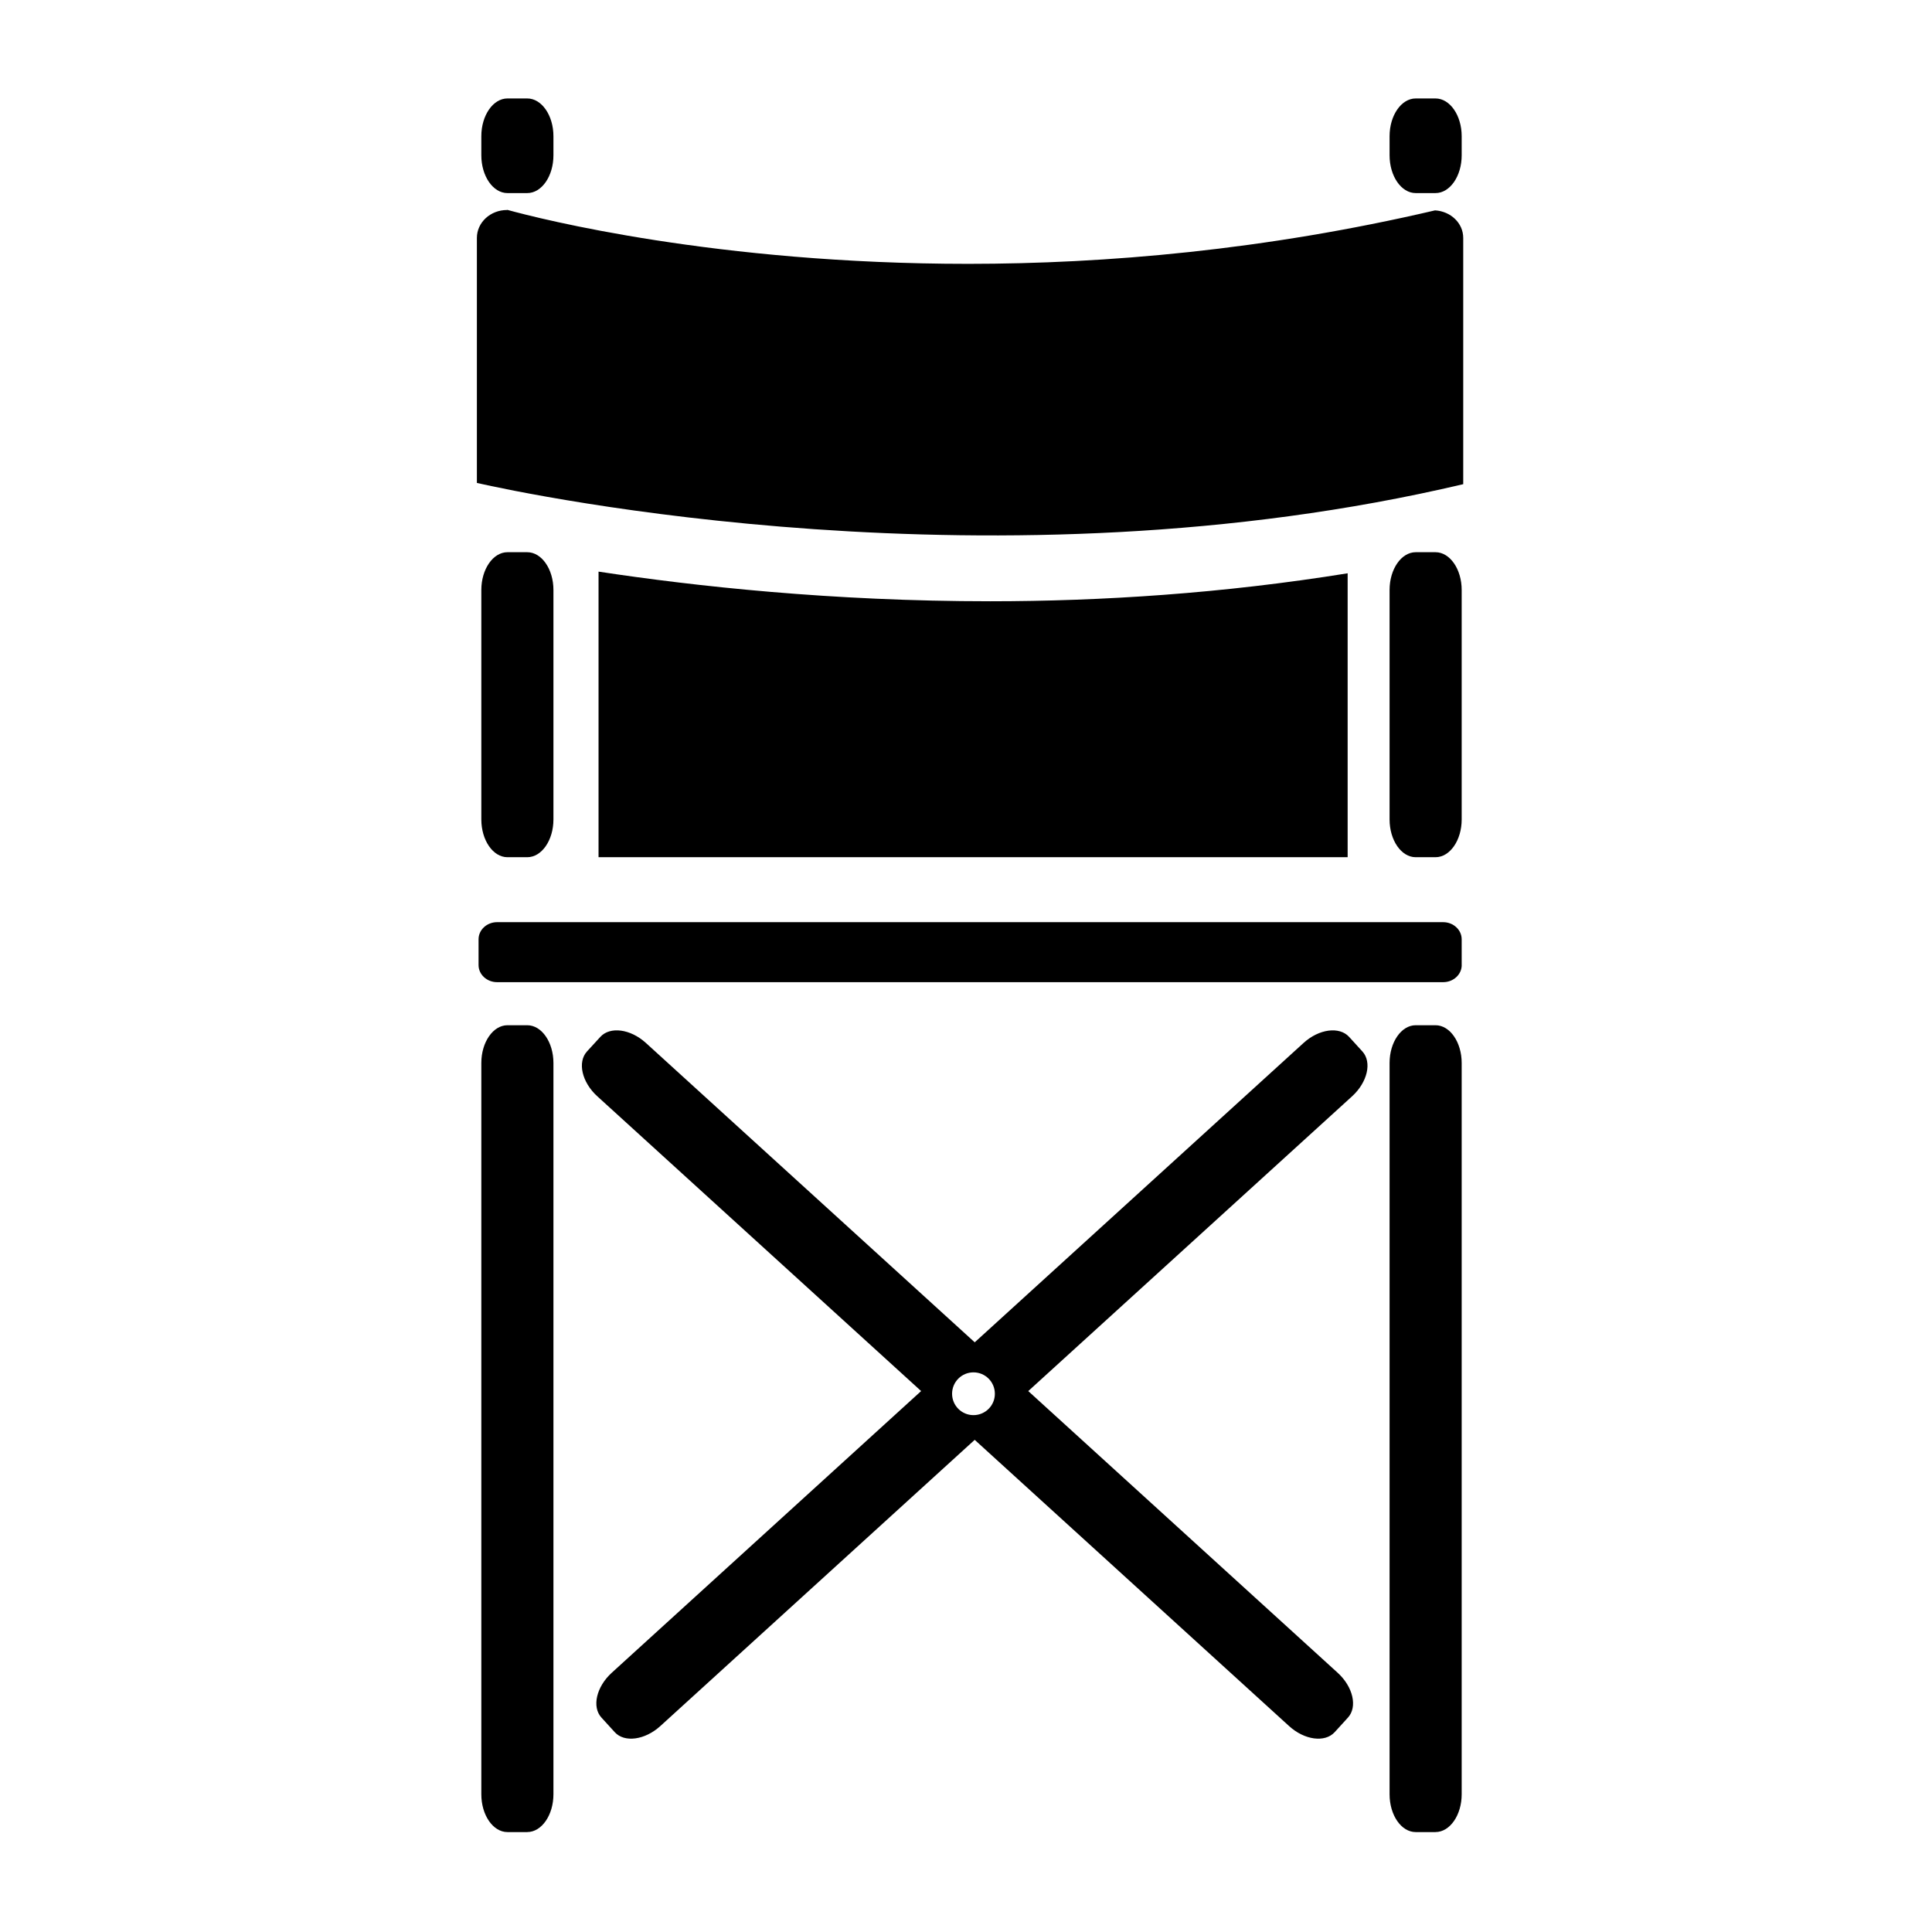 <?xml version="1.0" encoding="UTF-8"?>
<!-- The Best Svg Icon site in the world: iconSvg.co, Visit us! https://iconsvg.co -->
<svg fill="#000000" width="800px" height="800px" version="1.1" viewBox="144 144 512 512" xmlns="http://www.w3.org/2000/svg">
 <g>
  <path d="m283.73 195.17h-5.246c-3.824 0-6.926-4.488-6.926-10.012v-5.055c0-5.527 3.117-10.012 6.926-10.012h5.242c3.824 0 6.941 4.488 6.941 10.012v5.055c0.004 5.523-3.113 10.012-6.938 10.012z"/>
  <path d="m283.73 371.17h-5.246c-3.824 0-6.926-4.488-6.926-10.012v-60.805c0-5.527 3.117-10.012 6.926-10.012h5.242c3.824 0 6.941 4.488 6.941 10.012v60.805c0.004 5.523-3.113 10.012-6.938 10.012z"/>
  <path d="m524.42 371.17h-5.242c-3.824 0-6.926-4.488-6.926-10.012v-60.805c0-5.527 3.117-10.012 6.926-10.012h5.242c3.824 0 6.941 4.488 6.941 10.012v60.805c0.004 5.523-3.113 10.012-6.941 10.012z"/>
  <path d="m283.73 629.52h-5.246c-3.824 0-6.926-4.488-6.926-10.012v-193.8c0-5.527 3.117-10.012 6.926-10.012h5.242c3.824 0 6.941 4.488 6.941 10.012v193.79c0.004 5.512-3.113 10.016-6.938 10.016z"/>
  <path d="m524.42 629.52h-5.242c-3.824 0-6.926-4.488-6.926-10.012v-193.8c0-5.527 3.117-10.012 6.926-10.012h5.242c3.824 0 6.941 4.488 6.941 10.012v193.79c0.004 5.512-3.113 10.016-6.941 10.016z"/>
  <path d="m524.42 195.17h-5.242c-3.824 0-6.926-4.488-6.926-10.012v-5.055c0-5.527 3.117-10.012 6.926-10.012h5.242c3.824 0 6.941 4.488 6.941 10.012v5.055c0.004 5.523-3.113 10.012-6.941 10.012z"/>
  <path d="m531.37 399.75c0 2.504-2.203 4.535-4.914 4.535h-250.72c-2.707 0-4.914-2.031-4.914-4.535v-6.832c0-2.504 2.203-4.535 4.914-4.535h250.71c2.707 0 4.914 2.031 4.914 4.535v6.832z"/>
  <path d="m501.14 371.17h-198.52v-75.684c25.504 3.871 61.812 7.856 103.79 7.856 29.457 0 61.684-2.078 94.73-7.414z"/>
  <path d="m524.31 199.75c4.156 0.25 7.461 3.387 7.461 7.289v65.273c-123.61 29.176-247.82 2.742-261.39-0.328v-64.945c0-4.062 3.559-7.383 7.965-7.383 0.047 0 0.094-0.031 0.141-0.031 8.582 2.363 55.371 14.297 122.09 14.297 36.324-0.004 78.582-3.609 123.73-14.172z"/>
  <path d="m416.5 512.65 85.82-78.121c4.078-3.715 5.305-9.035 2.738-11.871l-3.527-3.871c-2.582-2.832-7.996-2.109-12.074 1.605l-87.145 79.336-87.145-79.336c-4.078-3.715-9.492-4.441-12.074-1.605l-3.543 3.867c-2.566 2.816-1.355 8.156 2.738 11.871l85.82 78.121-81.996 74.66c-4.078 3.715-5.305 9.055-2.723 11.871l3.527 3.871c2.566 2.816 7.981 2.094 12.074-1.621l83.316-75.855 83.316 75.855c4.078 3.715 9.492 4.441 12.074 1.621l3.527-3.871c2.582-2.832 1.355-8.156-2.723-11.871zm-14.52 6.375c-3.133 0-5.668-2.535-5.668-5.668 0-3.133 2.535-5.668 5.668-5.668 3.133 0 5.668 2.535 5.668 5.668 0.016 3.117-2.531 5.668-5.668 5.668z"/>
 </g>
</svg>